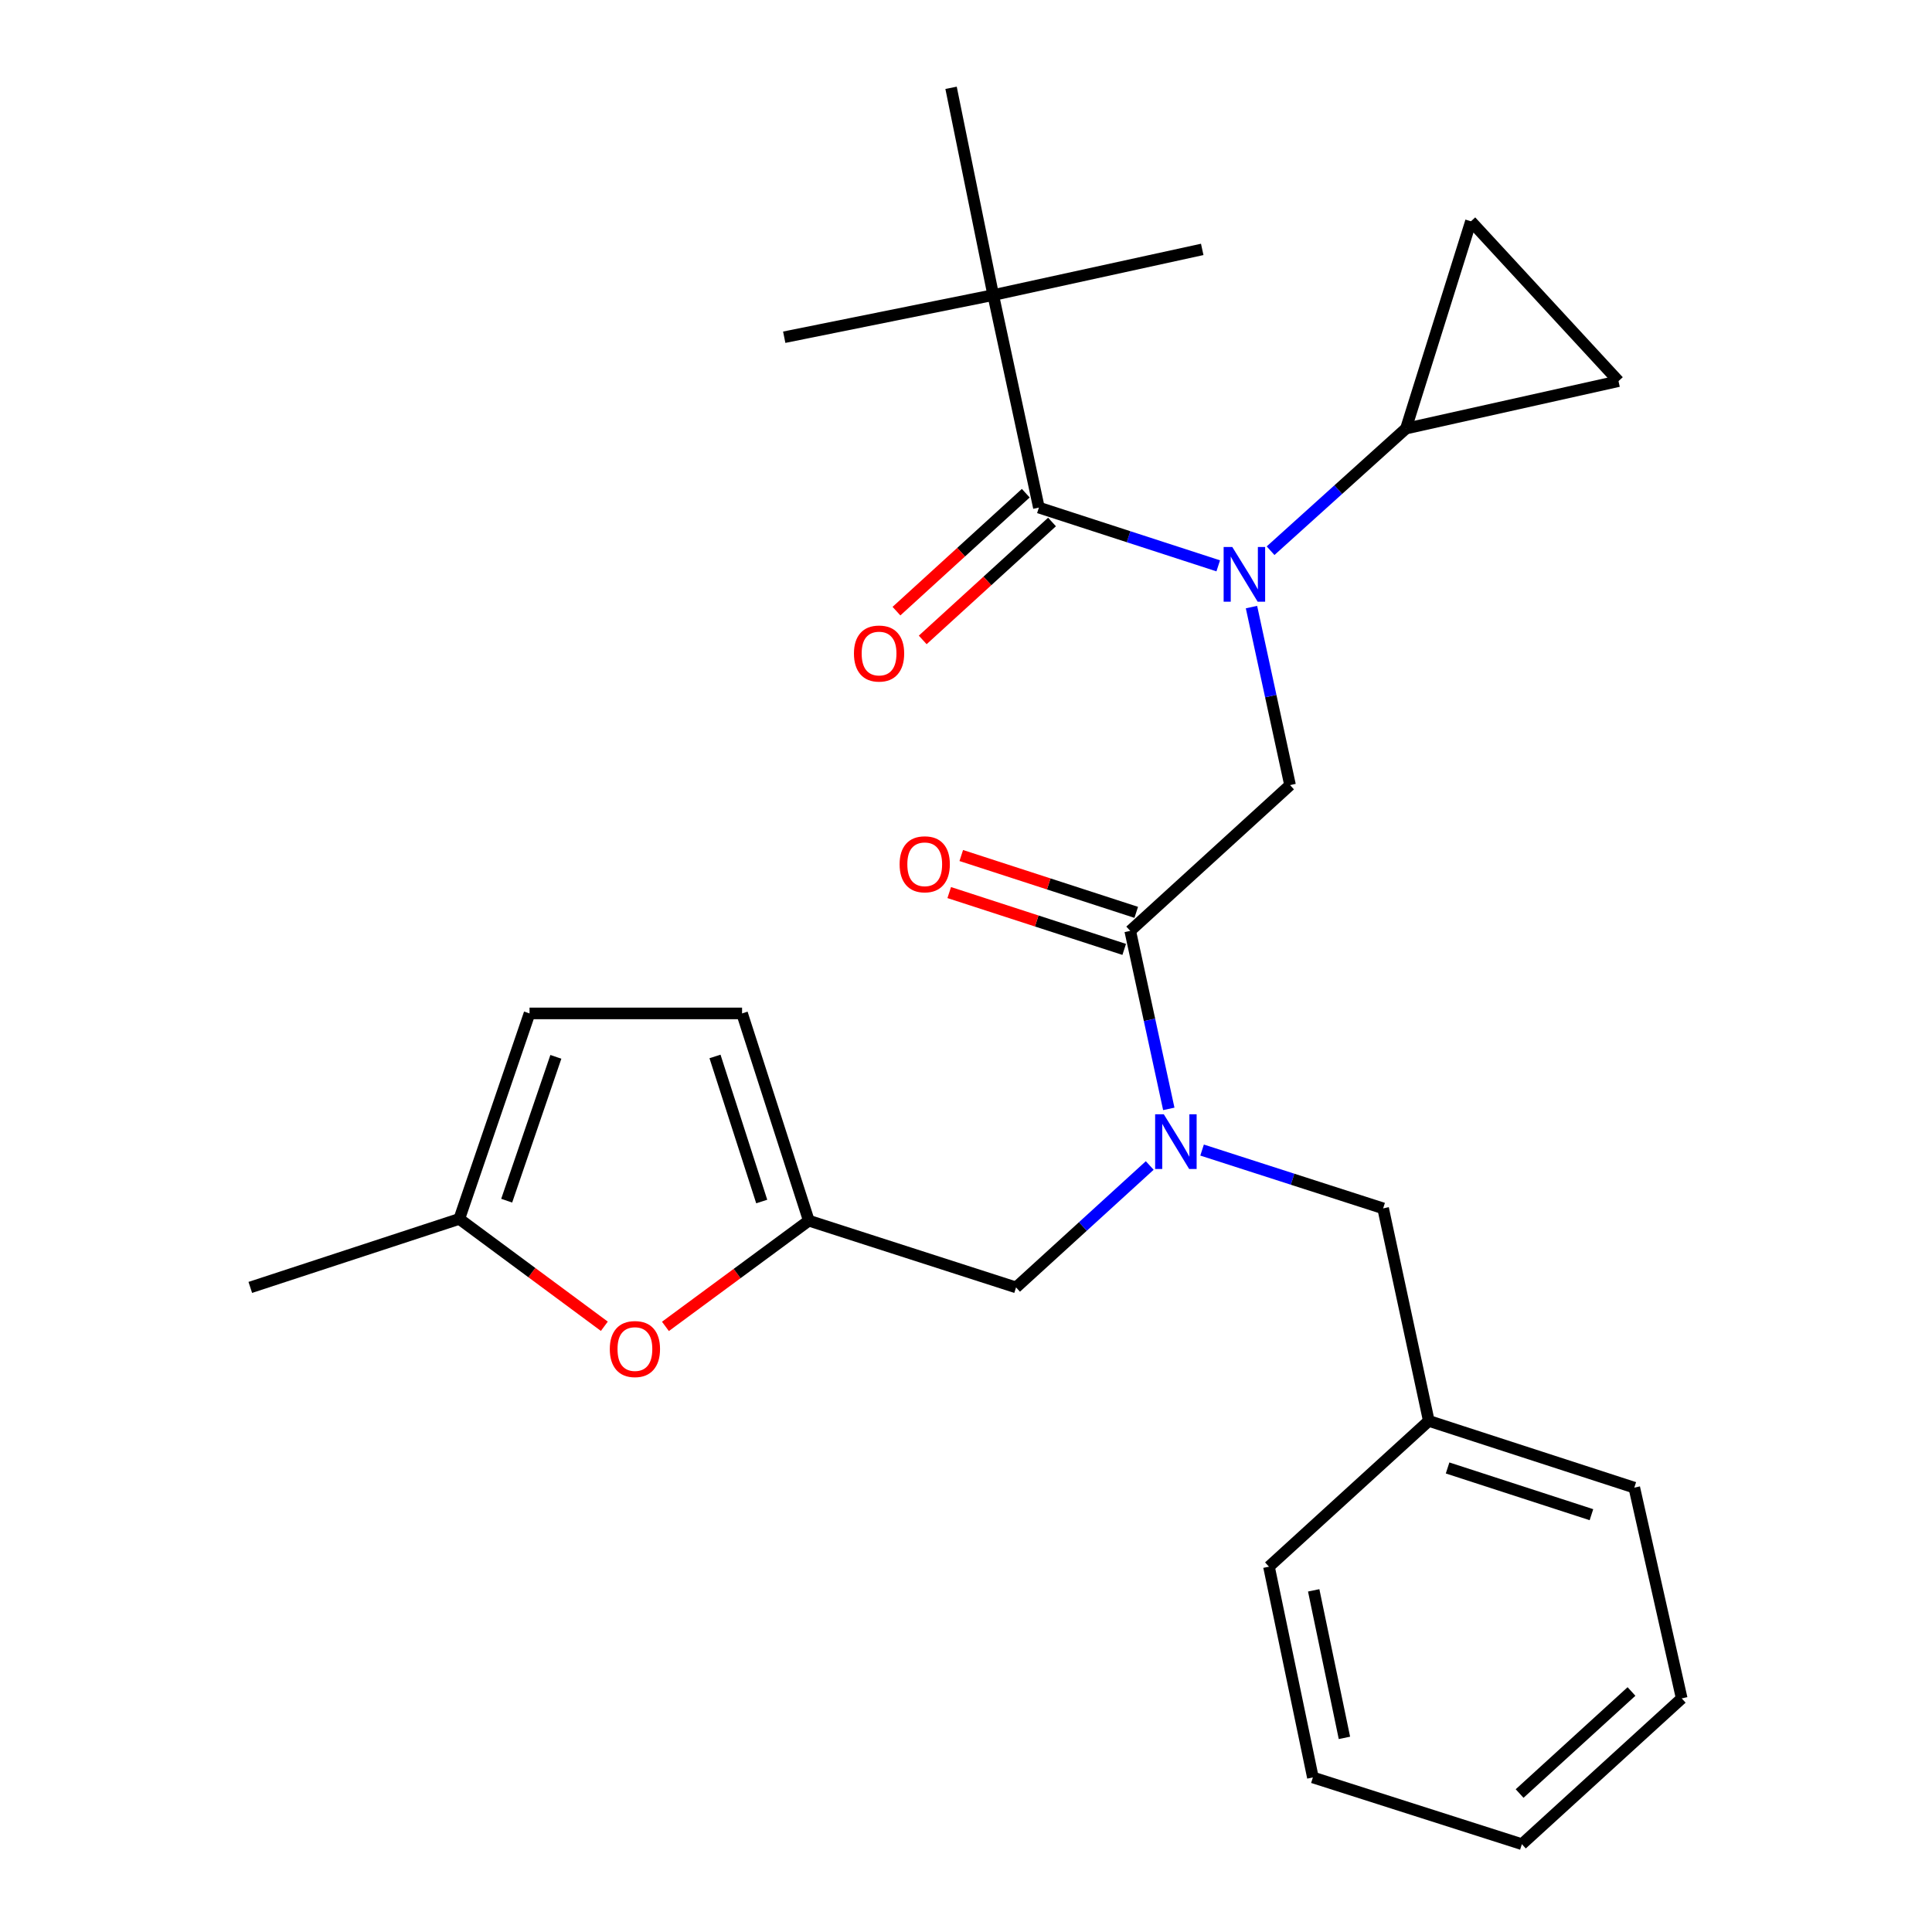 <?xml version='1.0' encoding='iso-8859-1'?>
<svg version='1.1' baseProfile='full'
              xmlns='http://www.w3.org/2000/svg'
                      xmlns:rdkit='http://www.rdkit.org/xml'
                      xmlns:xlink='http://www.w3.org/1999/xlink'
                  xml:space='preserve'
width='1000px' height='1000px' viewBox='0 0 1000 1000'>
<!-- END OF HEADER -->
<rect style='opacity:1.0;fill:#FFFFFF;stroke:none' width='1000' height='1000' x='0' y='0'> </rect>
<path class='bond-0' d='M 514.092,152.725 L 492.271,45.455' style='fill:none;fill-rule:evenodd;stroke:#000000;stroke-width:6px;stroke-linecap:butt;stroke-linejoin:miter;stroke-opacity:1' />
<path class='bond-1' d='M 514.092,152.725 L 405.914,174.547' style='fill:none;fill-rule:evenodd;stroke:#000000;stroke-width:6px;stroke-linecap:butt;stroke-linejoin:miter;stroke-opacity:1' />
<path class='bond-2' d='M 514.092,152.725 L 622.27,129.089' style='fill:none;fill-rule:evenodd;stroke:#000000;stroke-width:6px;stroke-linecap:butt;stroke-linejoin:miter;stroke-opacity:1' />
<path class='bond-3' d='M 514.092,152.725 L 537.728,262.729' style='fill:none;fill-rule:evenodd;stroke:#000000;stroke-width:6px;stroke-linecap:butt;stroke-linejoin:miter;stroke-opacity:1' />
<path class='bond-4' d='M 585.001,481.819 L 594.983,527.887' style='fill:none;fill-rule:evenodd;stroke:#000000;stroke-width:6px;stroke-linecap:butt;stroke-linejoin:miter;stroke-opacity:1' />
<path class='bond-4' d='M 594.983,527.887 L 604.965,573.954' style='fill:none;fill-rule:evenodd;stroke:#0000FF;stroke-width:6px;stroke-linecap:butt;stroke-linejoin:miter;stroke-opacity:1' />
<path class='bond-5' d='M 585.001,481.819 L 667.728,406.362' style='fill:none;fill-rule:evenodd;stroke:#000000;stroke-width:6px;stroke-linecap:butt;stroke-linejoin:miter;stroke-opacity:1' />
<path class='bond-6' d='M 588.116,472.23 L 542.832,457.522' style='fill:none;fill-rule:evenodd;stroke:#000000;stroke-width:6px;stroke-linecap:butt;stroke-linejoin:miter;stroke-opacity:1' />
<path class='bond-6' d='M 542.832,457.522 L 497.548,442.814' style='fill:none;fill-rule:evenodd;stroke:#FF0000;stroke-width:6px;stroke-linecap:butt;stroke-linejoin:miter;stroke-opacity:1' />
<path class='bond-6' d='M 581.887,491.408 L 536.603,476.7' style='fill:none;fill-rule:evenodd;stroke:#000000;stroke-width:6px;stroke-linecap:butt;stroke-linejoin:miter;stroke-opacity:1' />
<path class='bond-6' d='M 536.603,476.7 L 491.319,461.991' style='fill:none;fill-rule:evenodd;stroke:#FF0000;stroke-width:6px;stroke-linecap:butt;stroke-linejoin:miter;stroke-opacity:1' />
<path class='bond-7' d='M 667.728,406.362 L 657.746,360.295' style='fill:none;fill-rule:evenodd;stroke:#000000;stroke-width:6px;stroke-linecap:butt;stroke-linejoin:miter;stroke-opacity:1' />
<path class='bond-7' d='M 657.746,360.295 L 647.765,314.227' style='fill:none;fill-rule:evenodd;stroke:#0000FF;stroke-width:6px;stroke-linecap:butt;stroke-linejoin:miter;stroke-opacity:1' />
<path class='bond-8' d='M 630.556,292.88 L 584.142,277.805' style='fill:none;fill-rule:evenodd;stroke:#0000FF;stroke-width:6px;stroke-linecap:butt;stroke-linejoin:miter;stroke-opacity:1' />
<path class='bond-8' d='M 584.142,277.805 L 537.728,262.729' style='fill:none;fill-rule:evenodd;stroke:#000000;stroke-width:6px;stroke-linecap:butt;stroke-linejoin:miter;stroke-opacity:1' />
<path class='bond-9' d='M 657.648,285.046 L 692.687,253.433' style='fill:none;fill-rule:evenodd;stroke:#0000FF;stroke-width:6px;stroke-linecap:butt;stroke-linejoin:miter;stroke-opacity:1' />
<path class='bond-9' d='M 692.687,253.433 L 727.726,221.82' style='fill:none;fill-rule:evenodd;stroke:#000000;stroke-width:6px;stroke-linecap:butt;stroke-linejoin:miter;stroke-opacity:1' />
<path class='bond-10' d='M 530.934,255.281 L 497.47,285.804' style='fill:none;fill-rule:evenodd;stroke:#000000;stroke-width:6px;stroke-linecap:butt;stroke-linejoin:miter;stroke-opacity:1' />
<path class='bond-10' d='M 497.47,285.804 L 464.007,316.327' style='fill:none;fill-rule:evenodd;stroke:#FF0000;stroke-width:6px;stroke-linecap:butt;stroke-linejoin:miter;stroke-opacity:1' />
<path class='bond-10' d='M 544.523,270.178 L 511.059,300.701' style='fill:none;fill-rule:evenodd;stroke:#000000;stroke-width:6px;stroke-linecap:butt;stroke-linejoin:miter;stroke-opacity:1' />
<path class='bond-10' d='M 511.059,300.701 L 477.595,331.224' style='fill:none;fill-rule:evenodd;stroke:#FF0000;stroke-width:6px;stroke-linecap:butt;stroke-linejoin:miter;stroke-opacity:1' />
<path class='bond-11' d='M 727.726,221.82 L 761.366,114.549' style='fill:none;fill-rule:evenodd;stroke:#000000;stroke-width:6px;stroke-linecap:butt;stroke-linejoin:miter;stroke-opacity:1' />
<path class='bond-12' d='M 727.726,221.82 L 837.731,197.276' style='fill:none;fill-rule:evenodd;stroke:#000000;stroke-width:6px;stroke-linecap:butt;stroke-linejoin:miter;stroke-opacity:1' />
<path class='bond-13' d='M 525.91,666.362 L 418.64,631.814' style='fill:none;fill-rule:evenodd;stroke:#000000;stroke-width:6px;stroke-linecap:butt;stroke-linejoin:miter;stroke-opacity:1' />
<path class='bond-14' d='M 525.91,666.362 L 560.504,634.808' style='fill:none;fill-rule:evenodd;stroke:#000000;stroke-width:6px;stroke-linecap:butt;stroke-linejoin:miter;stroke-opacity:1' />
<path class='bond-14' d='M 560.504,634.808 L 595.098,603.254' style='fill:none;fill-rule:evenodd;stroke:#0000FF;stroke-width:6px;stroke-linecap:butt;stroke-linejoin:miter;stroke-opacity:1' />
<path class='bond-15' d='M 622.195,595.271 L 669.052,610.361' style='fill:none;fill-rule:evenodd;stroke:#0000FF;stroke-width:6px;stroke-linecap:butt;stroke-linejoin:miter;stroke-opacity:1' />
<path class='bond-15' d='M 669.052,610.361 L 715.908,625.452' style='fill:none;fill-rule:evenodd;stroke:#000000;stroke-width:6px;stroke-linecap:butt;stroke-linejoin:miter;stroke-opacity:1' />
<path class='bond-16' d='M 761.366,114.549 L 837.731,197.276' style='fill:none;fill-rule:evenodd;stroke:#000000;stroke-width:6px;stroke-linecap:butt;stroke-linejoin:miter;stroke-opacity:1' />
<path class='bond-17' d='M 312.804,686.473 L 275.265,658.69' style='fill:none;fill-rule:evenodd;stroke:#FF0000;stroke-width:6px;stroke-linecap:butt;stroke-linejoin:miter;stroke-opacity:1' />
<path class='bond-17' d='M 275.265,658.69 L 237.726,630.907' style='fill:none;fill-rule:evenodd;stroke:#000000;stroke-width:6px;stroke-linecap:butt;stroke-linejoin:miter;stroke-opacity:1' />
<path class='bond-18' d='M 344.427,686.539 L 381.533,659.177' style='fill:none;fill-rule:evenodd;stroke:#FF0000;stroke-width:6px;stroke-linecap:butt;stroke-linejoin:miter;stroke-opacity:1' />
<path class='bond-18' d='M 381.533,659.177 L 418.64,631.814' style='fill:none;fill-rule:evenodd;stroke:#000000;stroke-width:6px;stroke-linecap:butt;stroke-linejoin:miter;stroke-opacity:1' />
<path class='bond-19' d='M 237.726,630.907 L 274.088,524.544' style='fill:none;fill-rule:evenodd;stroke:#000000;stroke-width:6px;stroke-linecap:butt;stroke-linejoin:miter;stroke-opacity:1' />
<path class='bond-19' d='M 262.26,621.475 L 287.714,547.021' style='fill:none;fill-rule:evenodd;stroke:#000000;stroke-width:6px;stroke-linecap:butt;stroke-linejoin:miter;stroke-opacity:1' />
<path class='bond-20' d='M 237.726,630.907 L 129.548,666.362' style='fill:none;fill-rule:evenodd;stroke:#000000;stroke-width:6px;stroke-linecap:butt;stroke-linejoin:miter;stroke-opacity:1' />
<path class='bond-21' d='M 274.088,524.544 L 384.092,524.544' style='fill:none;fill-rule:evenodd;stroke:#000000;stroke-width:6px;stroke-linecap:butt;stroke-linejoin:miter;stroke-opacity:1' />
<path class='bond-22' d='M 384.092,524.544 L 418.64,631.814' style='fill:none;fill-rule:evenodd;stroke:#000000;stroke-width:6px;stroke-linecap:butt;stroke-linejoin:miter;stroke-opacity:1' />
<path class='bond-22' d='M 370.082,546.815 L 394.265,621.905' style='fill:none;fill-rule:evenodd;stroke:#000000;stroke-width:6px;stroke-linecap:butt;stroke-linejoin:miter;stroke-opacity:1' />
<path class='bond-23' d='M 739.545,735.456 L 715.908,625.452' style='fill:none;fill-rule:evenodd;stroke:#000000;stroke-width:6px;stroke-linecap:butt;stroke-linejoin:miter;stroke-opacity:1' />
<path class='bond-24' d='M 739.545,735.456 L 845.908,770.003' style='fill:none;fill-rule:evenodd;stroke:#000000;stroke-width:6px;stroke-linecap:butt;stroke-linejoin:miter;stroke-opacity:1' />
<path class='bond-24' d='M 749.27,759.815 L 823.725,783.998' style='fill:none;fill-rule:evenodd;stroke:#000000;stroke-width:6px;stroke-linecap:butt;stroke-linejoin:miter;stroke-opacity:1' />
<path class='bond-25' d='M 739.545,735.456 L 656.817,810.913' style='fill:none;fill-rule:evenodd;stroke:#000000;stroke-width:6px;stroke-linecap:butt;stroke-linejoin:miter;stroke-opacity:1' />
<path class='bond-26' d='M 845.908,770.003 L 870.452,879.088' style='fill:none;fill-rule:evenodd;stroke:#000000;stroke-width:6px;stroke-linecap:butt;stroke-linejoin:miter;stroke-opacity:1' />
<path class='bond-27' d='M 656.817,810.913 L 679.546,919.998' style='fill:none;fill-rule:evenodd;stroke:#000000;stroke-width:6px;stroke-linecap:butt;stroke-linejoin:miter;stroke-opacity:1' />
<path class='bond-27' d='M 679.967,823.163 L 695.877,899.523' style='fill:none;fill-rule:evenodd;stroke:#000000;stroke-width:6px;stroke-linecap:butt;stroke-linejoin:miter;stroke-opacity:1' />
<path class='bond-28' d='M 870.452,879.088 L 787.725,954.545' style='fill:none;fill-rule:evenodd;stroke:#000000;stroke-width:6px;stroke-linecap:butt;stroke-linejoin:miter;stroke-opacity:1' />
<path class='bond-28' d='M 844.454,875.51 L 786.545,928.329' style='fill:none;fill-rule:evenodd;stroke:#000000;stroke-width:6px;stroke-linecap:butt;stroke-linejoin:miter;stroke-opacity:1' />
<path class='bond-29' d='M 679.546,919.998 L 787.725,954.545' style='fill:none;fill-rule:evenodd;stroke:#000000;stroke-width:6px;stroke-linecap:butt;stroke-linejoin:miter;stroke-opacity:1' />
<path  class='atom-3' d='M 465.638 447.352
Q 465.638 440.552, 468.998 436.752
Q 472.358 432.952, 478.638 432.952
Q 484.918 432.952, 488.278 436.752
Q 491.638 440.552, 491.638 447.352
Q 491.638 454.232, 488.238 458.152
Q 484.838 462.032, 478.638 462.032
Q 472.398 462.032, 468.998 458.152
Q 465.638 454.272, 465.638 447.352
M 478.638 458.832
Q 482.958 458.832, 485.278 455.952
Q 487.638 453.032, 487.638 447.352
Q 487.638 441.792, 485.278 438.992
Q 482.958 436.152, 478.638 436.152
Q 474.318 436.152, 471.958 438.952
Q 469.638 441.752, 469.638 447.352
Q 469.638 453.072, 471.958 455.952
Q 474.318 458.832, 478.638 458.832
' fill='#FF0000'/>
<path  class='atom-4' d='M 637.832 283.117
L 647.112 298.117
Q 648.032 299.597, 649.512 302.277
Q 650.992 304.957, 651.072 305.117
L 651.072 283.117
L 654.832 283.117
L 654.832 311.437
L 650.952 311.437
L 640.992 295.037
Q 639.832 293.117, 638.592 290.917
Q 637.392 288.717, 637.032 288.037
L 637.032 311.437
L 633.352 311.437
L 633.352 283.117
L 637.832 283.117
' fill='#0000FF'/>
<path  class='atom-6' d='M 442.001 338.266
Q 442.001 331.466, 445.361 327.666
Q 448.721 323.866, 455.001 323.866
Q 461.281 323.866, 464.641 327.666
Q 468.001 331.466, 468.001 338.266
Q 468.001 345.146, 464.601 349.066
Q 461.201 352.946, 455.001 352.946
Q 448.761 352.946, 445.361 349.066
Q 442.001 345.186, 442.001 338.266
M 455.001 349.746
Q 459.321 349.746, 461.641 346.866
Q 464.001 343.946, 464.001 338.266
Q 464.001 332.706, 461.641 329.906
Q 459.321 327.066, 455.001 327.066
Q 450.681 327.066, 448.321 329.866
Q 446.001 332.666, 446.001 338.266
Q 446.001 343.986, 448.321 346.866
Q 450.681 349.746, 455.001 349.746
' fill='#FF0000'/>
<path  class='atom-11' d='M 602.377 576.745
L 611.657 591.745
Q 612.577 593.225, 614.057 595.905
Q 615.537 598.585, 615.617 598.745
L 615.617 576.745
L 619.377 576.745
L 619.377 605.065
L 615.497 605.065
L 605.537 588.665
Q 604.377 586.745, 603.137 584.545
Q 601.937 582.345, 601.577 581.665
L 601.577 605.065
L 597.897 605.065
L 597.897 576.745
L 602.377 576.745
' fill='#0000FF'/>
<path  class='atom-14' d='M 315.631 698.267
Q 315.631 691.467, 318.991 687.667
Q 322.351 683.867, 328.631 683.867
Q 334.911 683.867, 338.271 687.667
Q 341.631 691.467, 341.631 698.267
Q 341.631 705.147, 338.231 709.067
Q 334.831 712.947, 328.631 712.947
Q 322.391 712.947, 318.991 709.067
Q 315.631 705.187, 315.631 698.267
M 328.631 709.747
Q 332.951 709.747, 335.271 706.867
Q 337.631 703.947, 337.631 698.267
Q 337.631 692.707, 335.271 689.907
Q 332.951 687.067, 328.631 687.067
Q 324.311 687.067, 321.951 689.867
Q 319.631 692.667, 319.631 698.267
Q 319.631 703.987, 321.951 706.867
Q 324.311 709.747, 328.631 709.747
' fill='#FF0000'/>
</svg>
